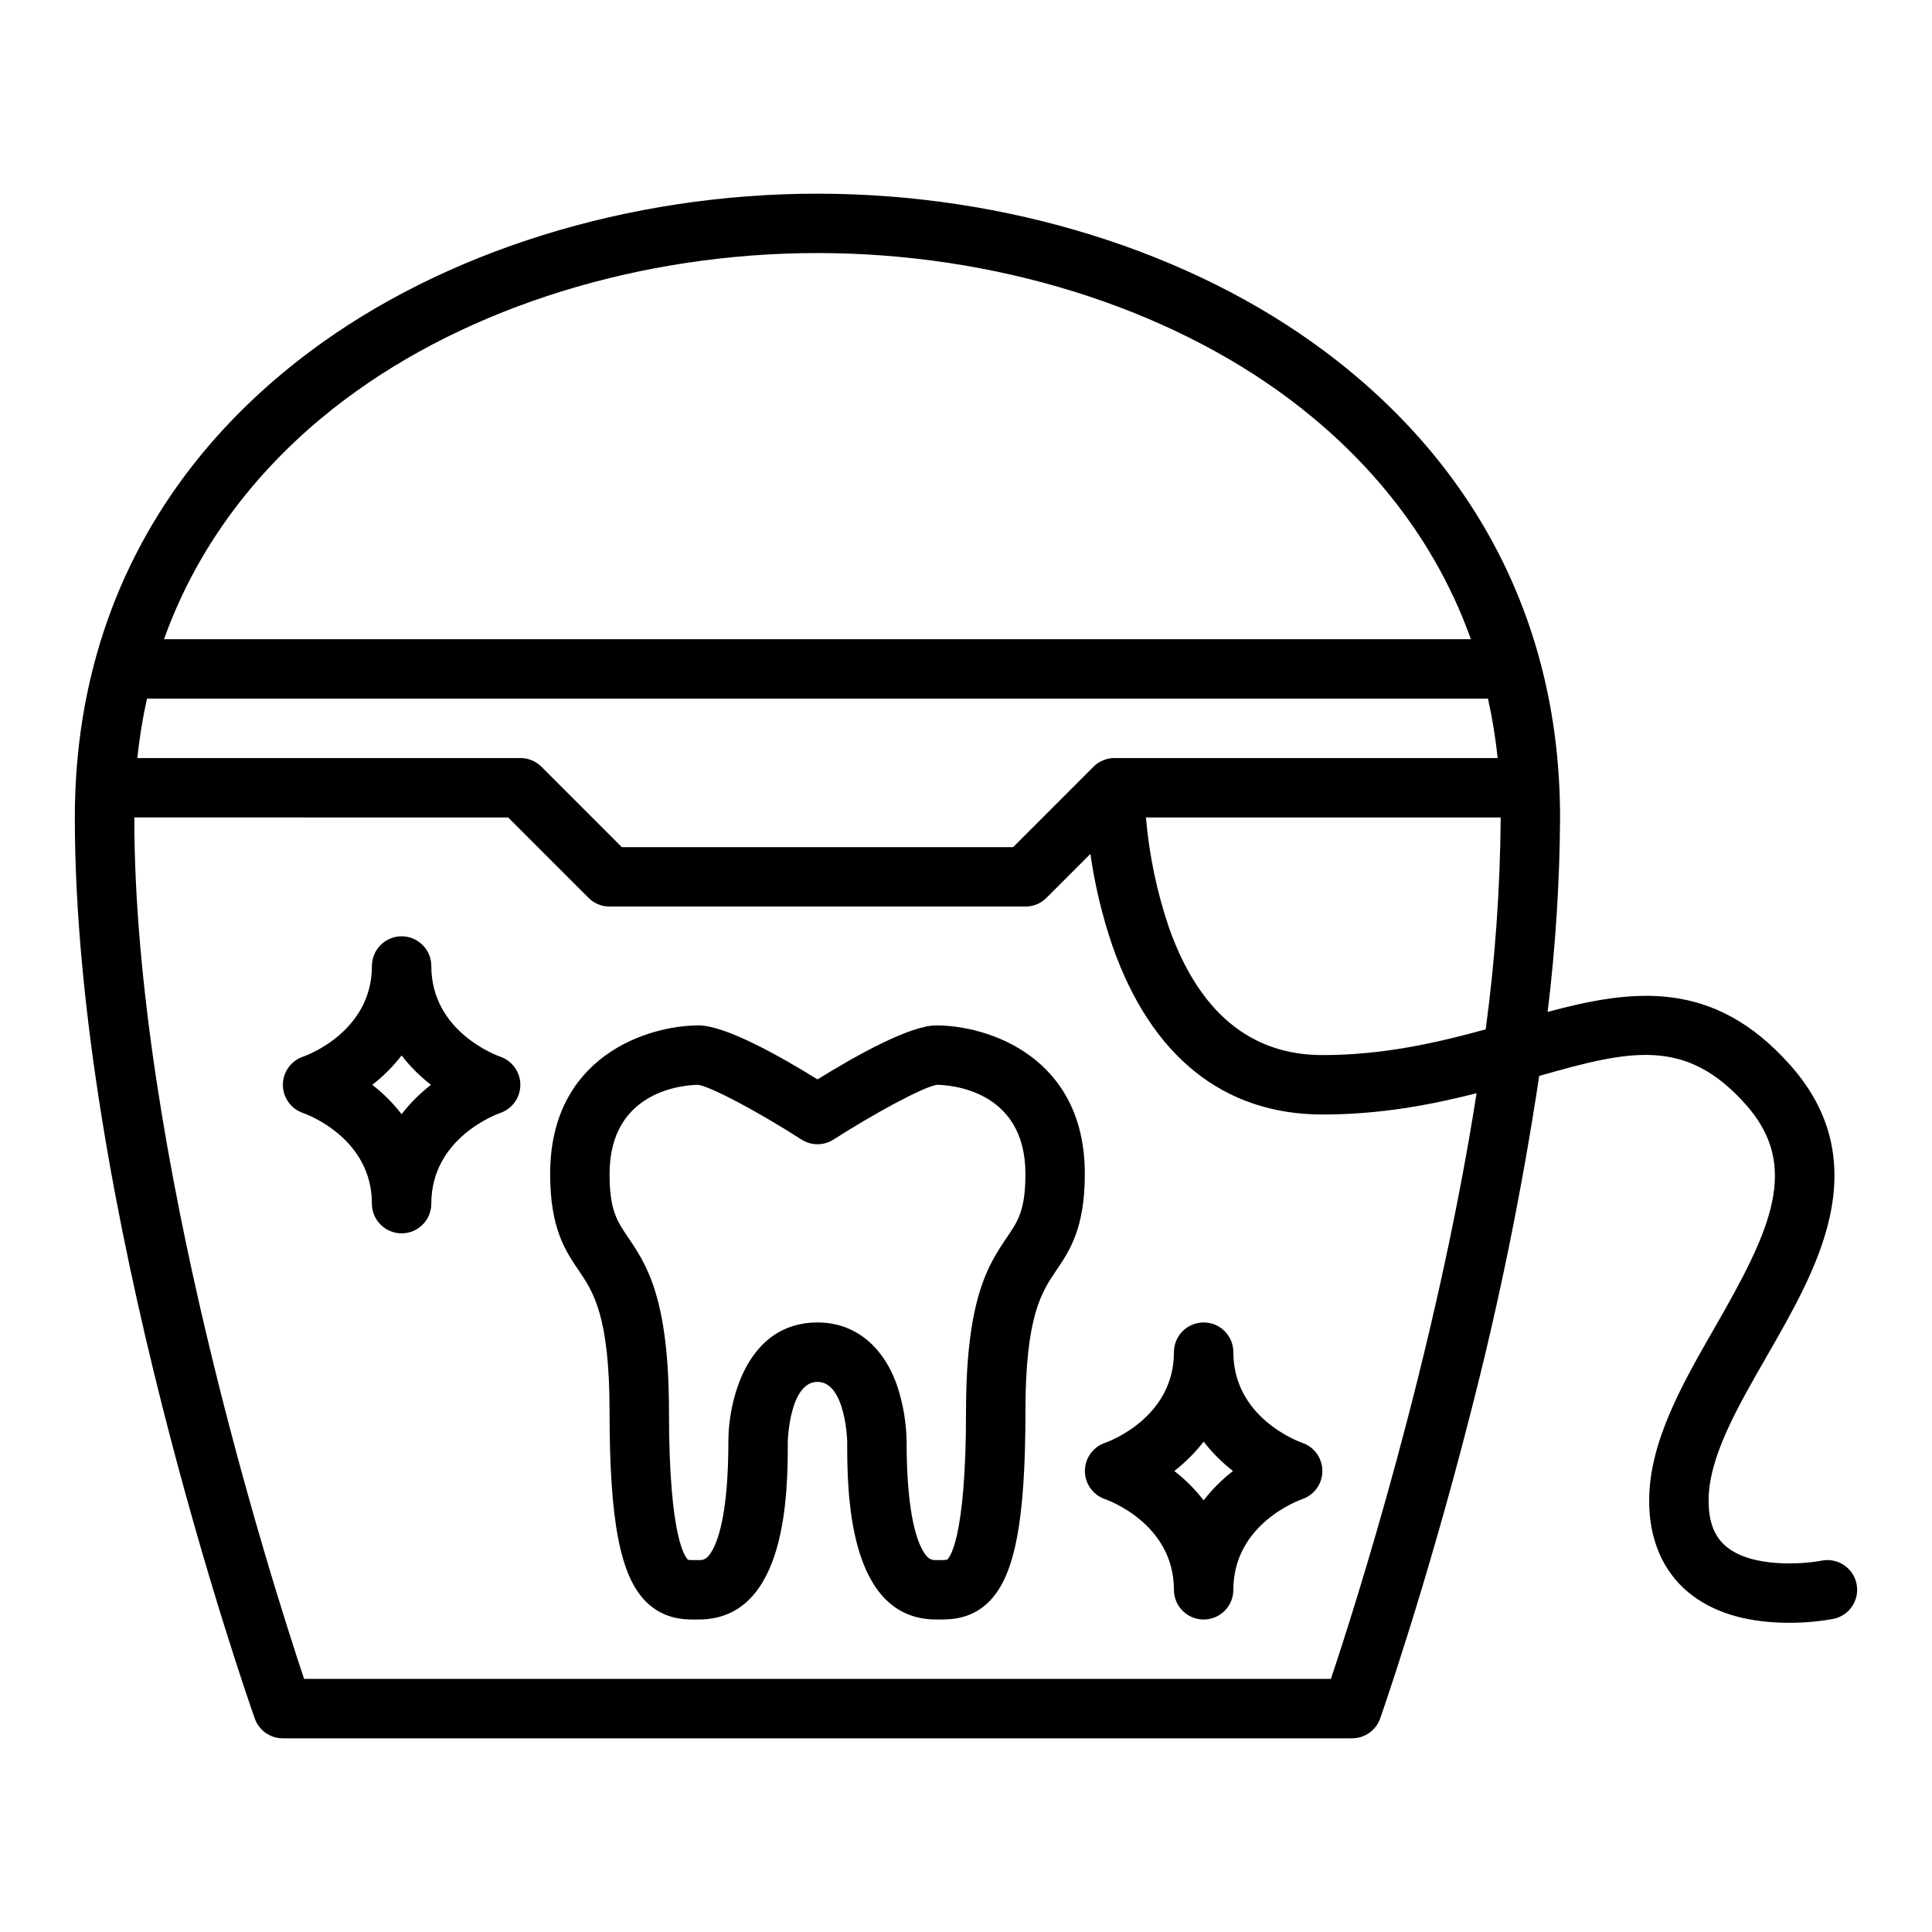 <?xml version="1.0" encoding="UTF-8"?>
<!-- Uploaded to: SVG Repo, www.svgrepo.com, Generator: SVG Repo Mixer Tools -->
<svg fill="#000000" width="800px" height="800px" version="1.1" viewBox="144 144 512 512" xmlns="http://www.w3.org/2000/svg">
 <g>
  <path d="m218.94 604.67h283.39c3.336 0 6.312-2.106 7.422-5.254 0.117-0.336 12.062-34.32 23.82-80.375 7.656-29.633 13.777-59.641 18.332-89.906 23.949-6.824 38.789-10.391 54.75 7.578 14.57 16.402 6.629 33.234-8.176 59.008-8.574 14.914-17.43 30.336-17.43 45.973 0 13.047 5.707 20.461 10.492 24.383 6.133 5.031 14.535 7.707 24.965 7.961 0.523 0.012 1.039 0.02 1.547 0.02h0.004c3.945 0.012 7.883-0.332 11.77-1.027 4.262-0.848 7.035-4.992 6.188-9.258-0.848-4.262-4.992-7.031-9.258-6.188-4.672 0.91-18.316 2.019-25.258-3.703-3.164-2.609-4.703-6.594-4.703-12.188 0-11.434 7.449-24.402 15.336-38.129 6.805-11.844 13.84-24.094 16.684-36.695 3.504-15.516 0.105-28.801-10.391-40.613-20.387-22.953-41.785-20.137-64.285-14.086 2.09-17.098 3.191-34.305 3.293-51.535 0-50.211-21.504-92.883-62.188-123.39-35.523-26.637-84.582-41.918-134.61-41.918-50.027 0-99.086 15.281-134.61 41.922-40.684 30.512-62.191 73.18-62.191 123.39 0 102.51 45.734 233.27 47.68 238.78h0.004c1.109 3.148 4.086 5.254 7.422 5.254zm321.95-259.78h-101.53c-0.266 0-0.527 0.016-0.789 0.039-0.188 0.02-0.367 0.051-0.551 0.082-0.07 0.012-0.145 0.02-0.215 0.031-0.223 0.043-0.438 0.098-0.652 0.164-0.031 0.008-0.062 0.016-0.098 0.023-0.215 0.066-0.426 0.145-0.633 0.227-0.031 0.012-0.062 0.02-0.09 0.035-0.195 0.078-0.379 0.172-0.562 0.266-0.043 0.023-0.09 0.043-0.133 0.062-0.164 0.09-0.32 0.188-0.477 0.285-0.062 0.039-0.125 0.074-0.188 0.113-0.137 0.09-0.262 0.191-0.395 0.289-0.074 0.059-0.156 0.109-0.23 0.172-0.109 0.094-0.215 0.195-0.32 0.297-0.082 0.074-0.168 0.145-0.246 0.223l-21.301 21.309h-103.68l-21.312-21.312c-1.477-1.477-3.477-2.305-5.566-2.305h-101.53c0.551-5.293 1.406-10.551 2.559-15.746h355.38c1.156 5.195 2.012 10.453 2.562 15.746zm0.809 15.742c-0.137 18.781-1.461 37.535-3.973 56.148-12.816 3.531-27.078 6.828-43.262 6.828-19.051 0-32.738-11.359-40.672-33.766-3.207-9.453-5.258-19.262-6.106-29.211zm-306.22-110.8c32.852-24.641 78.473-38.77 125.16-38.77 46.691 0 92.312 14.129 125.16 38.77 17.5 13.125 37.301 33.605 48.004 63.566h-346.34c10.703-29.961 30.508-50.441 48.004-63.566zm43.184 110.8 21.312 21.312c1.477 1.477 3.477 2.305 5.566 2.305h110.21c2.09 0 4.09-0.828 5.566-2.305l11.652-11.656c1.176 8.312 3.133 16.492 5.856 24.434 10.219 29.199 29.461 44.633 55.645 44.633 15.332 0 28.734-2.559 40.836-5.637-10.84 69.336-32.281 136.31-38.598 155.2h-272.12c-8.574-25.641-44.996-139.81-44.996-228.29z"/>
  <path d="m242.56 462.98c0 4.348 3.523 7.871 7.871 7.871 4.348 0 7.871-3.523 7.871-7.871 0-17.445 17.41-23.734 18.266-24.031h0.004c3.184-1.094 5.324-4.086 5.324-7.453 0.004-3.367-2.133-6.363-5.316-7.461-0.746-0.258-18.277-6.527-18.277-24.031 0-4.348-3.523-7.875-7.871-7.875-4.348 0-7.871 3.527-7.871 7.875 0 17.504-17.527 23.777-18.234 24.02-3.195 1.078-5.352 4.07-5.359 7.445-0.012 3.371 2.129 6.379 5.316 7.477 0.746 0.258 18.277 6.531 18.277 24.035zm7.871-39.27c2.254 2.91 4.867 5.523 7.773 7.781-2.906 2.254-5.519 4.867-7.773 7.777-2.254-2.91-4.867-5.523-7.773-7.777 2.906-2.258 5.519-4.871 7.773-7.781z"/>
  <path d="m436.83 541.28c0.746 0.258 18.273 6.531 18.273 24.035 0 4.348 3.527 7.871 7.875 7.871 4.348 0 7.871-3.523 7.871-7.871 0-17.504 17.527-23.777 18.234-24.02 3.195-1.082 5.348-4.074 5.359-7.449 0.008-3.371-2.129-6.379-5.32-7.477-0.746-0.258-18.273-6.527-18.273-24.031 0-4.348-3.523-7.875-7.871-7.875-4.348 0-7.875 3.527-7.875 7.875 0 17.445-17.41 23.734-18.266 24.031-3.188 1.09-5.328 4.086-5.328 7.453 0 3.367 2.137 6.363 5.32 7.457zm26.148-15.234c2.254 2.91 4.863 5.523 7.773 7.781-2.91 2.254-5.519 4.871-7.773 7.777-2.258-2.906-4.867-5.523-7.777-7.777 2.91-2.258 5.519-4.871 7.777-7.781z"/>
  <path d="m305.54 518.08c0 28.973 2.809 43.582 9.691 50.422 4.766 4.738 10.359 4.723 13.359 4.684h0.566c23.617 0 23.617-34.312 23.617-47.23 0-0.156 0.461-15.742 7.871-15.742 7.434 0 7.871 15.613 7.871 15.742 0 12.918 0 47.23 23.617 47.23h0.566 0.629c3.109 0 8.281-0.262 12.734-4.688 6.887-6.84 9.691-21.453 9.691-50.422 0-25.344 4.328-31.727 8.148-37.363 3.555-5.25 7.59-11.203 7.59-25.609 0-31.133-25.746-39.359-39.359-39.359-7.035 0-21.371 8.039-31.488 14.309-10.117-6.277-24.453-14.309-31.492-14.309-13.613 0-39.359 8.227-39.359 39.359 0 14.41 4.035 20.363 7.598 25.613 3.816 5.633 8.148 12.016 8.148 37.363zm23.473-86.594c3.383 0.492 15.852 7.09 27.375 14.496v0.004c2.594 1.668 5.922 1.668 8.512 0 10.055-6.469 23.699-13.965 27.375-14.496 3.008 0.027 23.473 1.062 23.473 23.617 0 9.574-1.945 12.441-4.883 16.781-4.84 7.129-10.859 16.008-10.859 46.191 0 34.504-4.578 38.918-5.019 39.262-0.727 0.105-1.461 0.137-2.191 0.098h-0.664c-1.121 0-2.18 0-3.621-2.586-1.941-3.477-4.25-11.316-4.25-28.902-0.086-4.856-0.883-9.672-2.371-14.297-3.641-10.93-11.383-17.191-21.246-17.191-18.68 0-23.617 20.598-23.617 31.488 0 17.59-2.312 25.426-4.25 28.902-1.441 2.586-2.5 2.586-3.621 2.586h-0.664 0.004c-0.703 0.027-1.406 0.008-2.109-0.055-0.523-0.395-5.102-4.801-5.102-39.305 0-30.18-6.019-39.059-10.859-46.195-2.941-4.344-4.883-7.211-4.883-16.781 0-22.555 20.465-23.59 23.473-23.613z"/>
 </g>
</svg>